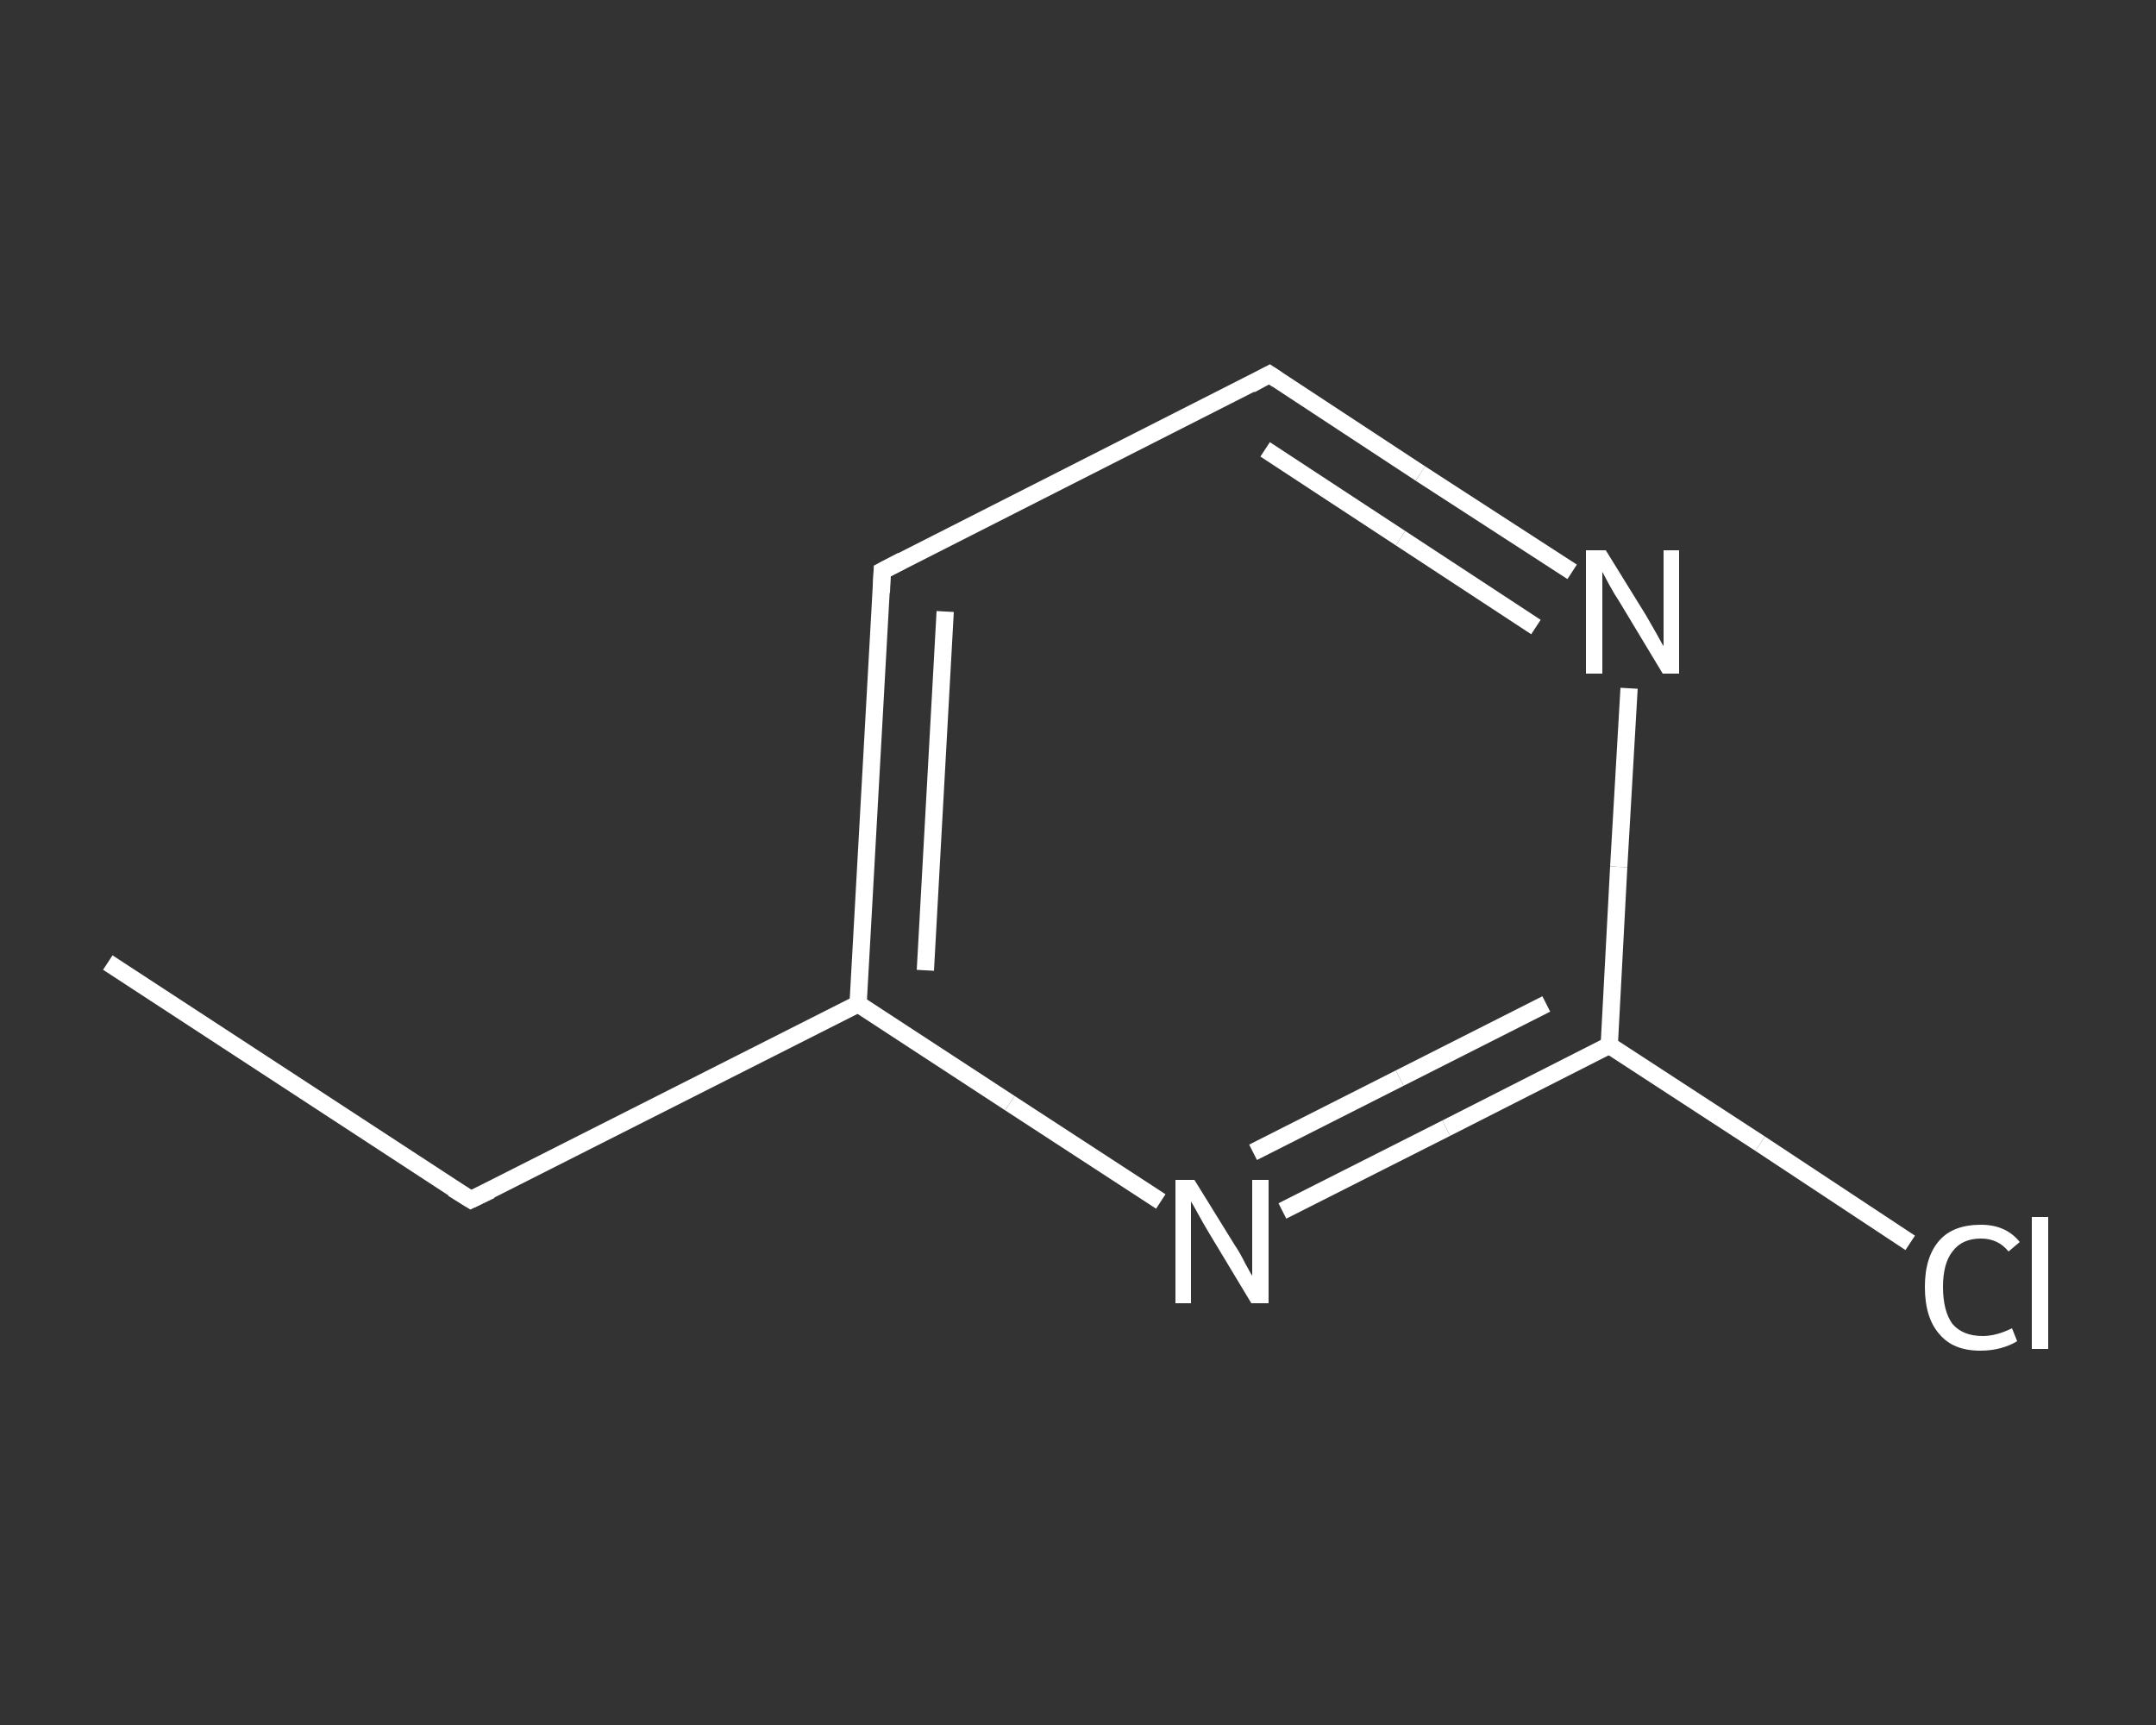 <?xml version='1.0' encoding='iso-8859-1'?>
<svg version='1.1' baseProfile='full'
              xmlns='http://www.w3.org/2000/svg'
                      xmlns:rdkit='http://www.rdkit.org/xml'
                      xmlns:xlink='http://www.w3.org/1999/xlink'
                  xml:space='preserve'
width='250px' height='200px' viewBox='0 0 250 200'>
<rect x="0" y="0" width="250" height="200" fill="#333333" stroke="none"/>
<!-- END OF HEADER -->
<rect style='opacity:1.0;fill:transparent;stroke:none' width='250.0' height='200.0' x='0.0' y='0.0'> </rect>
<path class='bond-0 atom-0 atom-1' d='M 12.5,111.6 L 54.6,139.1' style='fill:none;fill-rule:evenodd;stroke:#FFFFFF;stroke-width:2.0px;stroke-linecap:butt;stroke-linejoin:miter;stroke-opacity:1' />
<path class='bond-1 atom-1 atom-2' d='M 54.6,139.1 L 99.5,116.4' style='fill:none;fill-rule:evenodd;stroke:#FFFFFF;stroke-width:2.0px;stroke-linecap:butt;stroke-linejoin:miter;stroke-opacity:1' />
<path class='bond-2 atom-2 atom-3' d='M 99.5,116.4 L 102.3,66.2' style='fill:none;fill-rule:evenodd;stroke:#FFFFFF;stroke-width:2.0px;stroke-linecap:butt;stroke-linejoin:miter;stroke-opacity:1' />
<path class='bond-2 atom-2 atom-3' d='M 107.3,112.5 L 109.6,70.9' style='fill:none;fill-rule:evenodd;stroke:#FFFFFF;stroke-width:2.0px;stroke-linecap:butt;stroke-linejoin:miter;stroke-opacity:1' />
<path class='bond-3 atom-3 atom-4' d='M 102.3,66.2 L 147.2,43.4' style='fill:none;fill-rule:evenodd;stroke:#FFFFFF;stroke-width:2.0px;stroke-linecap:butt;stroke-linejoin:miter;stroke-opacity:1' />
<path class='bond-4 atom-4 atom-5' d='M 147.2,43.4 L 164.7,54.9' style='fill:none;fill-rule:evenodd;stroke:#FFFFFF;stroke-width:2.0px;stroke-linecap:butt;stroke-linejoin:miter;stroke-opacity:1' />
<path class='bond-4 atom-4 atom-5' d='M 164.7,54.9 L 182.3,66.3' style='fill:none;fill-rule:evenodd;stroke:#FFFFFF;stroke-width:2.0px;stroke-linecap:butt;stroke-linejoin:miter;stroke-opacity:1' />
<path class='bond-4 atom-4 atom-5' d='M 146.7,52.1 L 162.4,62.4' style='fill:none;fill-rule:evenodd;stroke:#FFFFFF;stroke-width:2.0px;stroke-linecap:butt;stroke-linejoin:miter;stroke-opacity:1' />
<path class='bond-4 atom-4 atom-5' d='M 162.4,62.4 L 178.1,72.7' style='fill:none;fill-rule:evenodd;stroke:#FFFFFF;stroke-width:2.0px;stroke-linecap:butt;stroke-linejoin:miter;stroke-opacity:1' />
<path class='bond-5 atom-5 atom-6' d='M 188.9,79.8 L 187.7,100.5' style='fill:none;fill-rule:evenodd;stroke:#FFFFFF;stroke-width:2.0px;stroke-linecap:butt;stroke-linejoin:miter;stroke-opacity:1' />
<path class='bond-5 atom-5 atom-6' d='M 187.7,100.5 L 186.6,121.2' style='fill:none;fill-rule:evenodd;stroke:#FFFFFF;stroke-width:2.0px;stroke-linecap:butt;stroke-linejoin:miter;stroke-opacity:1' />
<path class='bond-6 atom-6 atom-7' d='M 186.6,121.2 L 204.1,132.6' style='fill:none;fill-rule:evenodd;stroke:#FFFFFF;stroke-width:2.0px;stroke-linecap:butt;stroke-linejoin:miter;stroke-opacity:1' />
<path class='bond-6 atom-6 atom-7' d='M 204.1,132.6 L 221.5,144.1' style='fill:none;fill-rule:evenodd;stroke:#FFFFFF;stroke-width:2.0px;stroke-linecap:butt;stroke-linejoin:miter;stroke-opacity:1' />
<path class='bond-7 atom-6 atom-8' d='M 186.6,121.2 L 167.7,130.8' style='fill:none;fill-rule:evenodd;stroke:#FFFFFF;stroke-width:2.0px;stroke-linecap:butt;stroke-linejoin:miter;stroke-opacity:1' />
<path class='bond-7 atom-6 atom-8' d='M 167.7,130.8 L 148.7,140.4' style='fill:none;fill-rule:evenodd;stroke:#FFFFFF;stroke-width:2.0px;stroke-linecap:butt;stroke-linejoin:miter;stroke-opacity:1' />
<path class='bond-7 atom-6 atom-8' d='M 179.3,116.4 L 162.3,125.0' style='fill:none;fill-rule:evenodd;stroke:#FFFFFF;stroke-width:2.0px;stroke-linecap:butt;stroke-linejoin:miter;stroke-opacity:1' />
<path class='bond-7 atom-6 atom-8' d='M 162.3,125.0 L 145.3,133.6' style='fill:none;fill-rule:evenodd;stroke:#FFFFFF;stroke-width:2.0px;stroke-linecap:butt;stroke-linejoin:miter;stroke-opacity:1' />
<path class='bond-8 atom-8 atom-2' d='M 134.6,139.3 L 117.1,127.9' style='fill:none;fill-rule:evenodd;stroke:#FFFFFF;stroke-width:2.0px;stroke-linecap:butt;stroke-linejoin:miter;stroke-opacity:1' />
<path class='bond-8 atom-8 atom-2' d='M 117.1,127.9 L 99.5,116.4' style='fill:none;fill-rule:evenodd;stroke:#FFFFFF;stroke-width:2.0px;stroke-linecap:butt;stroke-linejoin:miter;stroke-opacity:1' />
<path d='M 52.5,137.8 L 54.6,139.1 L 56.9,138.0' style='fill:none;stroke:#FFFFFF;stroke-width:2.0px;stroke-linecap:butt;stroke-linejoin:miter;stroke-opacity:1;' />
<path d='M 102.2,68.7 L 102.3,66.2 L 104.6,65.0' style='fill:none;stroke:#FFFFFF;stroke-width:2.0px;stroke-linecap:butt;stroke-linejoin:miter;stroke-opacity:1;' />
<path d='M 145.0,44.6 L 147.2,43.4 L 148.1,44.0' style='fill:none;stroke:#FFFFFF;stroke-width:2.0px;stroke-linecap:butt;stroke-linejoin:miter;stroke-opacity:1;' />
<path class='atom-5' d='M 186.2 63.8
L 190.9 71.4
Q 191.3 72.1, 192.1 73.5
Q 192.8 74.8, 192.9 74.9
L 192.9 63.8
L 194.7 63.8
L 194.7 78.1
L 192.8 78.1
L 187.8 69.8
Q 187.2 68.9, 186.6 67.8
Q 186.0 66.7, 185.8 66.3
L 185.8 78.1
L 183.9 78.1
L 183.9 63.8
L 186.2 63.8
' fill='#FFFFFF'/>
<path class='atom-7' d='M 223.2 149.2
Q 223.2 145.7, 224.9 143.8
Q 226.5 142.0, 229.7 142.0
Q 232.6 142.0, 234.2 144.0
L 232.9 145.1
Q 231.7 143.6, 229.7 143.6
Q 227.5 143.6, 226.4 145.1
Q 225.3 146.5, 225.3 149.2
Q 225.3 152.0, 226.4 153.5
Q 227.6 154.9, 229.9 154.9
Q 231.5 154.9, 233.3 154.0
L 233.9 155.5
Q 233.1 156.0, 232.0 156.3
Q 230.9 156.6, 229.6 156.6
Q 226.5 156.6, 224.9 154.7
Q 223.2 152.8, 223.2 149.2
' fill='#FFFFFF'/>
<path class='atom-7' d='M 235.6 141.1
L 237.5 141.1
L 237.5 156.4
L 235.6 156.4
L 235.6 141.1
' fill='#FFFFFF'/>
<path class='atom-8' d='M 138.5 136.8
L 143.2 144.4
Q 143.7 145.1, 144.4 146.5
Q 145.1 147.8, 145.2 147.9
L 145.2 136.8
L 147.1 136.8
L 147.1 151.1
L 145.1 151.1
L 140.1 142.8
Q 139.5 141.8, 138.9 140.7
Q 138.3 139.6, 138.1 139.3
L 138.1 151.1
L 136.3 151.1
L 136.3 136.8
L 138.5 136.8
' fill='#FFFFFF'/>
</svg>
